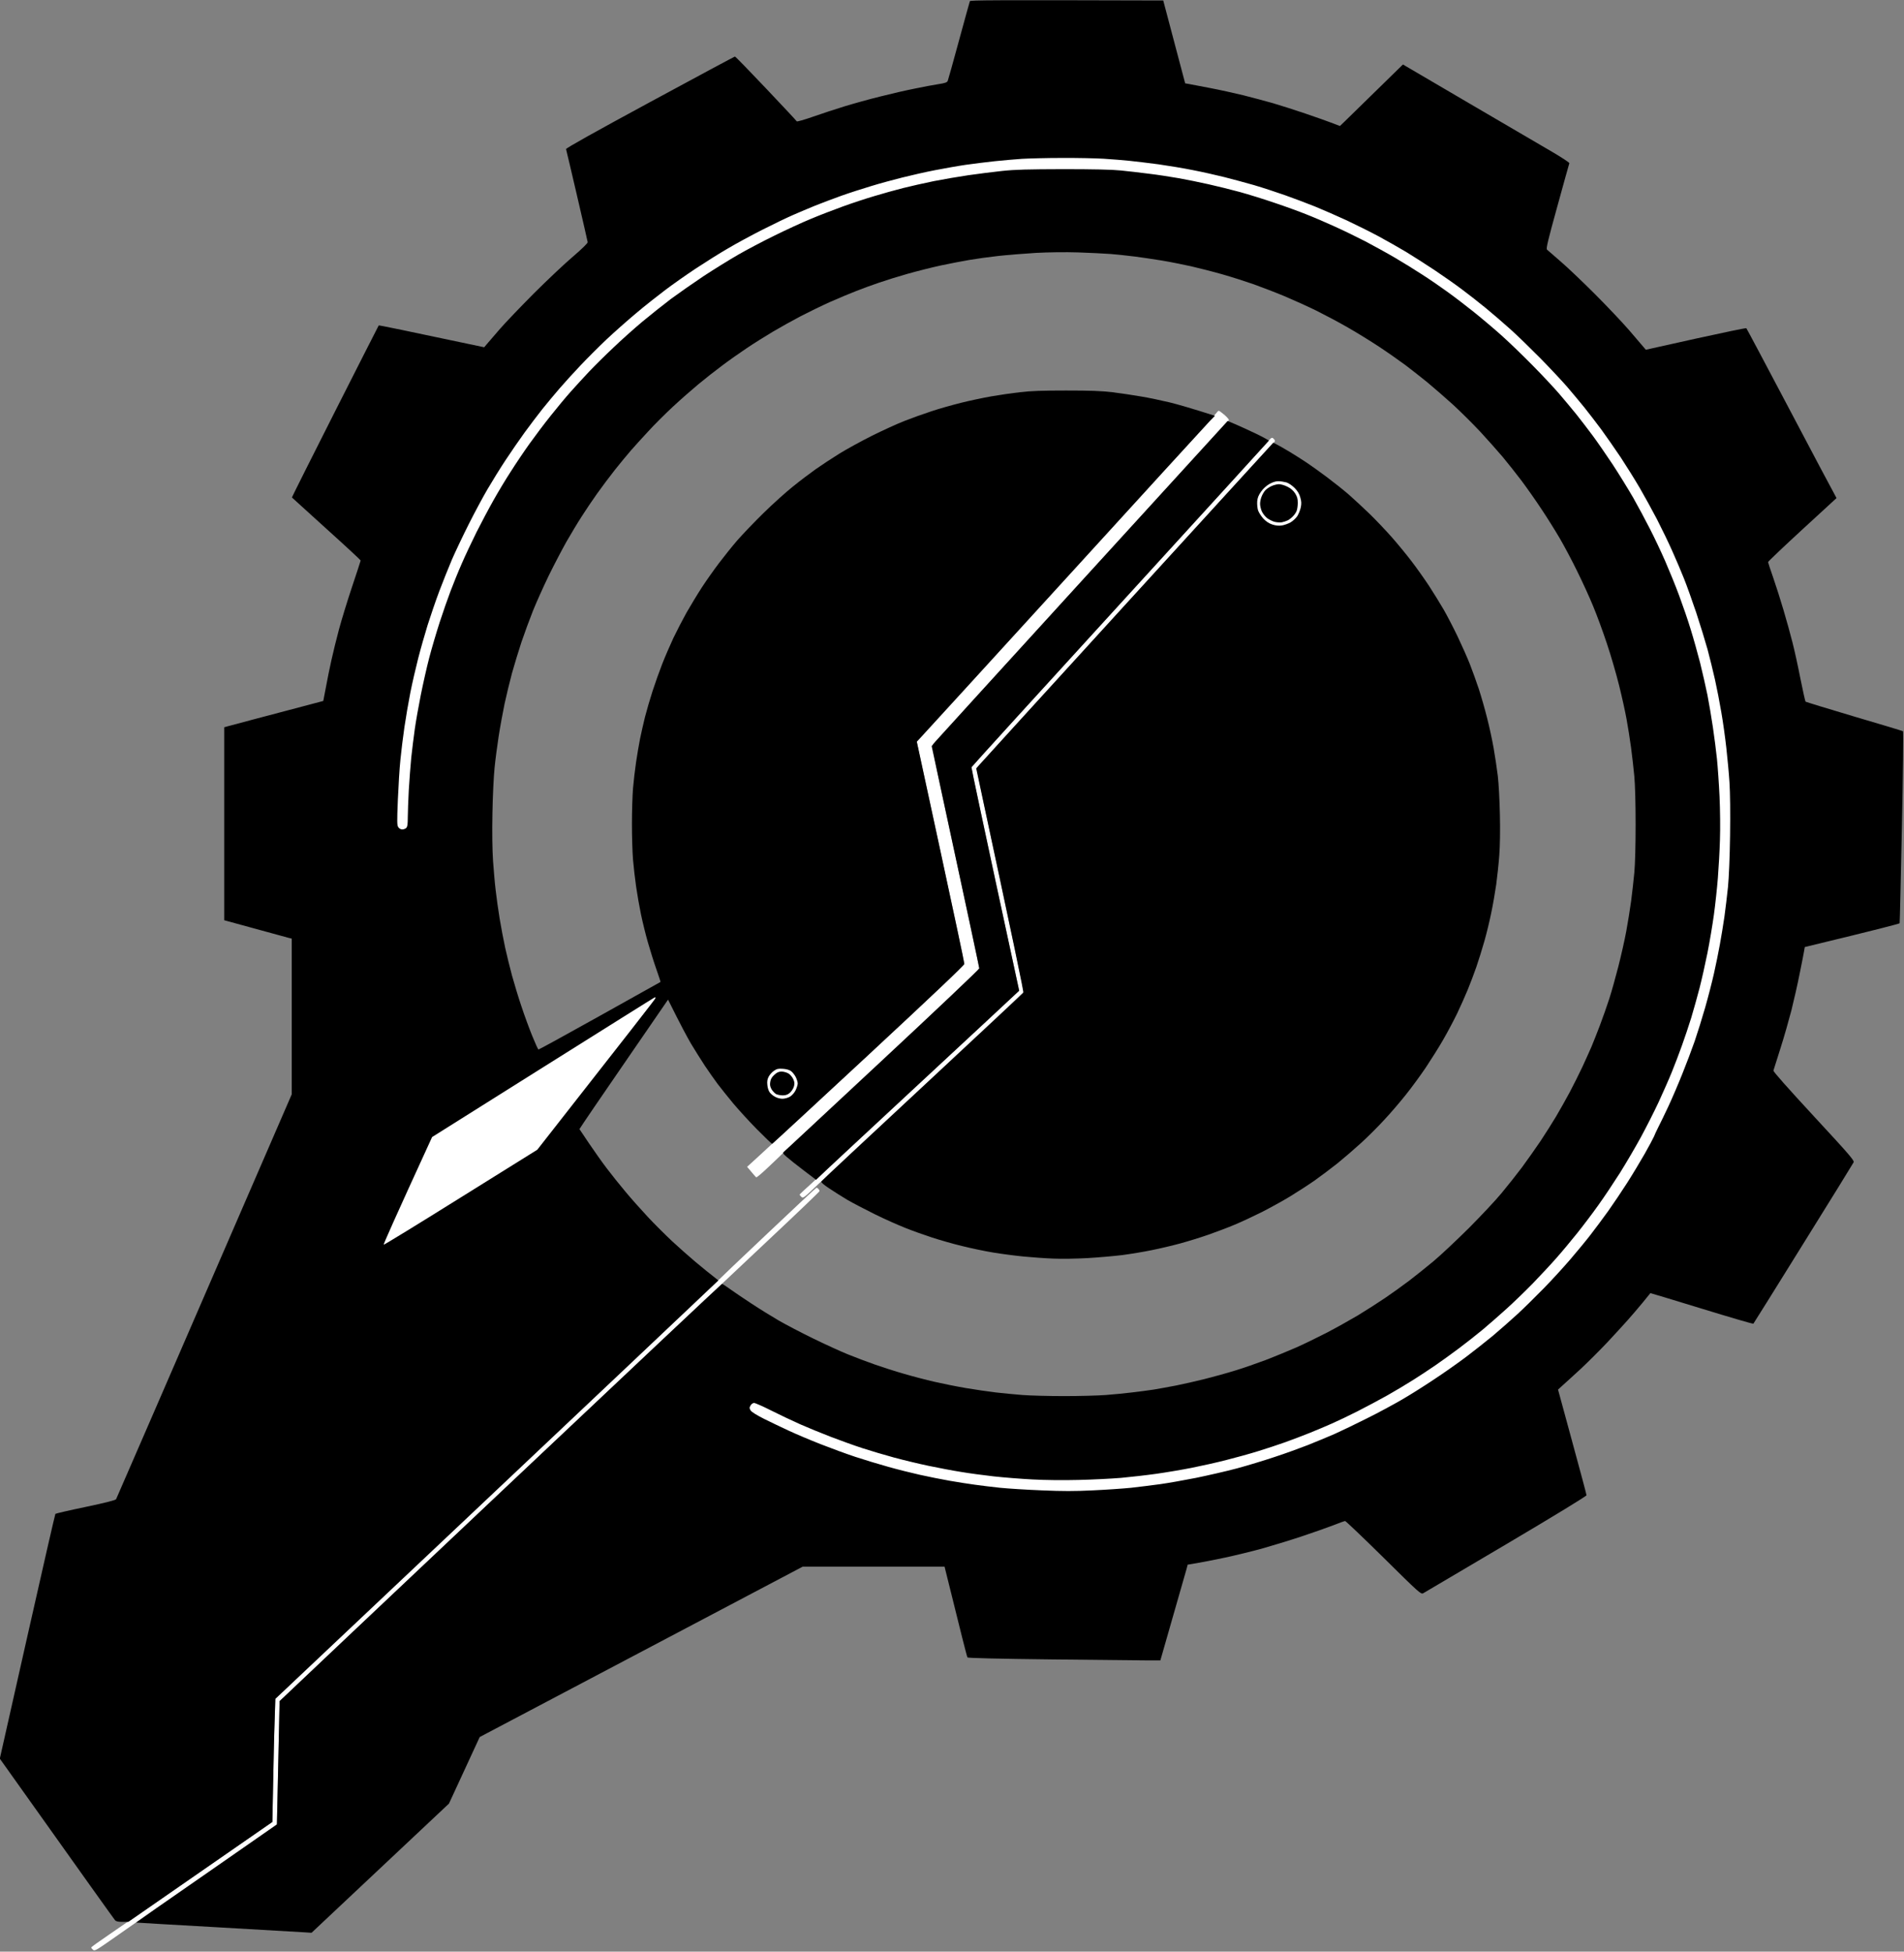 <svg version="1.2" xmlns="http://www.w3.org/2000/svg" viewBox="0 0 1919 1967" width="1919" height="1967">
	<rect x="0" y="0" width="1919" height="1967" fill="#808080" stroke="none"/>
	<title>thumbnail_Robotic Logo</title>
	<style>
		.s0 { fill: #ffffff } 
		.s1 { fill: #000000 } 
	</style>
	<g id="Background">
		<path id="Path 0" class="s0" d="m1228.4 414c0.6 0.1 3.3 2.1 6.1 4.5 3.1 2.8 4.6 4.8 3.9 5.2-0.6 0.5-67.3 73.5-148.4 162.3-81 88.8-148.2 162.4-149.2 163.5-1.9 2-1.5 3.8 22.2 113.5 13.2 61.3 24 112.2 24 113 0.1 0.8-43.7 42.3-97.2 92.1-53.5 49.8-99.6 92.9-102.3 95.7-2.8 2.7-9.4 9.1-14.8 14.1-5.3 5-10 8.9-10.5 8.7-0.4-0.2-2.6-2.7-9.2-10.6l12.9-11.8c7.1-6.4 56.3-52 109.4-101.2 64.1-59.4 96.6-90.2 96.6-91.5 0.1-1.1-10.7-52-47.9-224l2.9-3c1.5-1.6 69.3-75.8 150.5-164.8 81.2-88.9 148.1-162.6 148.8-163.7 0.7-1.1 1.7-2 2.2-2zm54 27.3c0.6 0.2 1.5 1.1 2.1 1.9 0.8 1.2 0.4 2.2-1.7 3.9-1.4 1.3-69 75.2-150.2 164.2-81.2 88.9-147.8 162.3-148.1 163-0.3 0.6 10.3 51.4 23.5 112.7 13.2 61.3 23.9 112 23.8 112.6-0.2 0.6-43.3 41.1-95.8 90-52.5 48.8-102.5 95.4-111 103.6-14.8 14.2-15.6 14.8-17.3 13.1-1-1-1.8-2-1.8-2.3 0-0.3 5.8-5.7 12.8-12 7-6.3 55.1-50.8 106.8-98.9 51.7-48 95.7-89 101.7-94.6l-24.2-112c-13.3-61.6-24-112.5-23.9-113.2 0.2-0.6 67.7-74.8 149.9-164.8 82.2-90.1 150.1-164.6 150.9-165.7 0.7-1 1.9-1.7 2.5-1.5zm-459.5 755.7c0.3 0 1.2 0.5 1.9 1.2 0.7 0.7 1.2 1.8 1.2 2.3 0 0.5-22.3 21.9-49.6 47.5-27.2 25.6-147.3 138.7-266.7 251.4-119.5 112.6-219.6 207.1-227.9 215.1l-1.3 62c-0.8 34.1-1.4 62.1-1.4 62.3-0.1 0.1-31.9 22.3-70.9 49.3-38.9 27-80.2 55.7-91.7 63.9-19.7 13.8-21.1 14.7-22.8 13.1-1-0.9-1.8-1.9-1.7-2.3 0-0.5 8.1-6.3 18-13 10-6.8 51-35.1 164.5-113.5l0.8-39.9c0.4-21.9 1-49.9 2.2-84.2l219.5-207.1c120.7-114 221.5-209.3 224-211.9 2.5-2.6 26.3-25.3 52.9-50.4 26.6-25.2 48.7-45.8 49-45.8z"/>
		<path id="Path 1" fill-rule="evenodd" class="s1" d="m1172.4 0.5l22.1 83.5 3.5 0.6c1.9 0.3 11.4 2.1 21 4 9.6 1.8 24.9 5.2 34 7.4 9.1 2.3 22.6 5.9 30 8 7.4 2.2 22 6.8 32.5 10.4 10.4 3.5 22.6 7.8 35 12.6l5.5-5.3c3-2.9 17.3-16.9 58-56.7l66.7 39.1c36.8 21.5 74.6 43.7 84.1 49.2 9.5 5.6 17.1 10.6 16.9 11.2-0.2 0.6-5.7 20.1-12.1 43.5-9.6 34.7-11.5 42.7-10.4 43.6 0.7 0.6 6.9 6 13.8 12 6.9 5.9 22.4 20.7 34.5 32.8 12.2 12.2 27.5 28.4 34.2 36.1 6.6 7.7 13.2 15.4 17.1 20l50.3-11.2c27.7-6.1 50.7-10.9 51-10.5 0.4 0.4 19.7 36.7 42.9 80.7 23.2 44 43.5 82.4 48 90.5l-34.5 31.7c-19 17.5-34.6 32.3-34.5 32.8 0 0.5 2.3 7.5 5.1 15.5 2.8 8 7.5 22.8 10.5 33 3 10.2 7.1 24.8 9 32.5 2 7.7 5.6 24.1 8 36.5 2.5 12.4 4.8 22.8 5.2 23.2 0.4 0.3 22.5 7.1 49.1 15 26.6 7.8 48.7 14.5 49.1 14.8 0.5 0.3 0 43.7-1.1 96.5-1.1 52.8-2.1 96.5-2.3 97-0.2 0.5-21.8 6.2-95.6 24l-0.6 3.5c-0.3 1.9-2.3 12.3-4.5 23-2.1 10.7-5.9 27.4-8.3 37-2.5 9.6-7.4 27-11.1 38.5-3.6 11.5-6.8 21.7-7.1 22.5-0.3 1 14.2 17.3 40.7 46 36.2 39.1 41 44.7 40.1 46.5-0.5 1.1-23.3 38-50.7 82-27.3 44-50 80.3-50.3 80.6-0.4 0.4-23.9-6.5-52.2-15.2-28.3-8.7-51.6-15.7-51.6-15.6-0.1 0.1-3.6 4.5-7.9 9.7-4.3 5.2-11.2 13.3-15.4 18-4.2 4.7-13.2 14.5-20.1 21.9-6.9 7.3-18.6 19-26 26-7.5 6.9-15.9 14.6-23.7 21.6l14.3 52.5c7.9 28.9 14.4 53.2 14.4 54 0 0.9-30.9 19.8-81.1 49.5-44.6 26.4-82.2 48.6-83.5 49.3-2.3 1.2-3.9-0.2-39.9-35.8-20.6-20.3-38.1-37-38.8-37-0.6 0-6.2 2-12.2 4.4-6.1 2.3-20.7 7.5-32.5 11.4-11.8 3.9-29.6 9.3-39.5 12.1-9.9 2.7-26.3 6.7-36.5 8.9-10.2 2.2-22.9 4.7-38 7.2l-1.1 4.3c-0.6 2.3-6.8 24-26.4 92.2h-11.5c-6.3 0-49.9-0.5-96.8-1-54.6-0.6-85.7-1.4-86.1-2-0.5-0.5-5.8-21.4-23.1-91.5h-143l-325.5 171.7-31 67.1-138.5 130.2-7.8-0.5c-4.2-0.3-43.9-2.6-88.2-5.1-44.3-2.5-80.6-4.6-80.8-4.7-0.1-0.1 31.7-22.4 70.8-49.4 39-27.1 71-49.4 71.1-49.5 0-0.2 0.6-28.2 2.7-124.3l5.4-5.1c2.9-2.9 103.1-97.5 222.5-210.3 119.5-112.8 217.6-205.1 218-205.1 0.5 0 3.7 2.1 7.3 4.7 3.6 2.6 13.5 9.3 22 14.9 8.5 5.6 21.1 13.4 28 17.4 6.9 4 22.4 12.1 34.5 18 12.1 5.9 27.8 13.1 35 16 7.1 2.9 19.3 7.5 27 10.2 7.7 2.7 21 7 29.5 9.4 8.5 2.5 22.2 6.1 30.5 8 8.2 1.9 22.6 4.8 32 6.4 9.3 1.6 22.8 3.5 30 4.4 7.1 0.8 19.3 2 27 2.6 7.7 0.6 26.6 1.1 42 1.1 15.4 0 34.3-0.5 42-1.1 7.7-0.6 19.6-1.7 26.5-2.6 6.9-0.8 16.8-2.1 22-2.9 5.2-0.9 15.3-2.7 22.5-4.1 7.1-1.4 20.2-4.4 29-6.6 8.8-2.2 22.5-6 30.5-8.5 8-2.4 21.7-7.2 30.5-10.5 8.8-3.4 22.5-9 30.5-12.5 8-3.5 21.9-10.3 31-15 9.1-4.7 23.2-12.6 31.5-17.5 8.2-5 20.6-12.9 27.5-17.6 6.9-4.7 17.7-12.4 24-17.2 6.3-4.8 17.6-13.8 25-20 7.4-6.2 23.4-21.3 35.6-33.4 12.1-12.2 26.9-27.9 32.8-35.1 6-7.2 15.2-18.8 20.6-26 5.3-7.2 13.7-19.1 18.7-26.5 4.9-7.4 11.9-18.5 15.5-24.5 3.6-6 9.8-17.1 13.8-24.5 3.9-7.4 9.8-19.1 13-26 3.2-6.9 7.2-15.9 9-20 1.7-4.1 5.6-13.8 8.5-21.5 2.9-7.7 7.2-19.8 9.5-27 2.3-7.1 6.3-21.5 9-32 2.7-10.5 6.3-26.4 8-35.5 1.7-9.1 3.9-23 5-31 1-8 2.5-20.8 3.2-28.5 0.8-8.4 1.3-27.7 1.3-48.5 0-20.8-0.5-40.1-1.3-48.5-0.7-7.7-2.2-20.7-3.3-29-1.1-8.2-3.1-21.1-4.5-28.5-1.3-7.4-4.7-22.7-7.5-34-2.8-11.3-8.3-30.4-12.4-42.5-4-12.1-10.3-29.2-14-38-3.6-8.8-10.8-24.5-16-35-5.1-10.5-13-25.3-17.5-33-4.5-7.7-12.8-21-18.5-29.5-5.6-8.5-14.6-21.3-20-28.5-5.4-7.1-13.9-17.9-19-24-5.1-6-15.3-17.5-22.7-25.5-7.5-8-19.8-20.2-27.4-27.2-7.7-6.9-19.1-16.9-25.4-22.1-6.3-5.2-16.5-13.1-22.5-17.7-6.1-4.5-18-12.9-26.5-18.5-8.5-5.6-22.7-14.4-31.5-19.4-8.8-5.1-23.2-12.7-32-17.1-8.8-4.3-23.2-10.8-32-14.5-8.8-3.7-22.8-9-31-12-8.3-2.9-22.4-7.4-31.5-10-9.1-2.6-23.3-6.2-31.5-8.1-8.3-1.8-21.5-4.5-29.5-5.8-8-1.3-20.1-3.1-27-4-6.9-0.9-17.9-2-24.5-2.6-6.6-0.5-21.5-1.2-33-1.6-12.5-0.4-29.7-0.2-42.5 0.5-11.8 0.7-28.9 2.1-38 3.1-9.1 1-22.1 2.8-29 4-6.9 1.2-19.7 3.6-28.5 5.5-8.8 1.9-23.9 5.7-33.5 8.4-9.6 2.7-22.7 6.8-29 9-6.3 2.1-16.7 5.9-23 8.4-6.3 2.4-18.3 7.5-26.5 11.1-8.3 3.7-21.5 10.2-29.5 14.3-8 4.2-20.6 11.2-28 15.6-7.4 4.4-19.4 11.9-26.5 16.7-7.2 4.8-18.4 12.7-25 17.7-6.6 4.9-17.4 13.4-24 18.9-6.6 5.5-18.1 15.6-25.5 22.5-7.4 6.9-18.5 17.9-24.5 24.5-6.1 6.5-14 15.3-17.6 19.4-3.6 4.1-10.8 12.9-16.1 19.5-5.2 6.6-13.3 17.4-18 24-4.7 6.6-11.7 17-15.5 23-3.9 6-10.8 17.5-15.4 25.5-4.5 8-12.6 23.5-18 34.5-5.3 11-12.4 26.8-15.7 35-3.3 8.3-8.5 22.4-11.6 31.5-3 9.1-7.3 23.3-9.6 31.5-2.2 8.3-5.6 22.2-7.5 31-1.8 8.8-4.5 23.4-5.9 32.5-1.4 9.1-3.3 23.3-4.1 31.5-0.9 8.3-1.9 29-2.2 46-0.4 19.7-0.1 37.2 0.6 48 0.7 9.4 1.8 22.9 2.7 30 0.8 7.2 2.6 20 4 28.5 1.4 8.5 3.9 21.6 5.5 29 1.6 7.4 4.8 20.3 7 28.5 2.3 8.3 6.5 22.2 9.5 31 2.9 8.8 7.8 22.1 10.8 29.5 3 7.4 5.8 13.6 6.3 13.8 0.4 0.1 28.2-15.1 61.8-33.9 33.5-18.7 61.1-34.1 61.2-34.2 0.2-0.1-1.8-6-4.3-13.2-2.5-7.1-6.3-19.3-8.5-27-2.2-7.7-5.3-20.3-6.9-28-1.6-7.7-3.8-20.3-4.9-28-1.1-7.7-2.5-19.8-3.1-27-0.6-7.1-1.1-23.3-1.1-36 0-12.6 0.5-28.8 1.1-36 0.6-7.1 2-19.1 3.1-26.5 1.1-7.4 2.9-18 4-23.5 1.1-5.5 3.4-15.4 5-22 1.7-6.6 5.1-18.3 7.6-26 2.5-7.7 6.9-20.1 9.8-27.5 2.9-7.4 8-19.1 11.2-26 3.3-6.9 9.2-18.3 13.2-25.5 4.1-7.1 11-18.6 15.5-25.5 4.5-6.9 12.3-17.9 17.3-24.5 5-6.6 13.3-17 18.5-23 5.3-6 17.1-18.4 26.4-27.5 9.3-9.1 22.5-21 29.4-26.5 6.9-5.6 17.2-13.4 23-17.5 5.8-4.1 16.6-11.2 24-15.8 7.4-4.6 22.3-12.7 33-18.1 10.7-5.3 25.3-12 32.5-14.8 7.1-2.8 19.3-7.2 27-9.7 7.7-2.6 21.2-6.4 30-8.6 8.8-2.2 22.5-5.1 30.5-6.5 8-1.4 21-3.3 29-4.2 10.8-1.3 22.7-1.7 46.5-1.7 24.4 0 35.5 0.4 46.5 1.7 8 1 21 2.9 29 4.3 8 1.3 21 4.1 29 6 8 2 21.5 5.8 45.5 13.5l-5.1 5.2c-2.8 2.9-69.2 75.4-147.4 161.2-78.3 85.8-143.6 157.4-148 162l24 111c13.2 61.1 24 111.9 23.9 113 0 1.3-32.5 32.1-96.4 91.5-53 49.2-96.7 89.6-97.2 89.8-0.4 0.2-7.3-6.4-15.3-14.5-8-8.1-18.8-20-24.1-26.3-5.2-6.3-12.3-15.1-15.6-19.5-3.3-4.4-9.1-12.7-13-18.5-3.8-5.8-10-15.7-13.8-22-3.7-6.3-10.5-18.9-23.2-44.5l-42.9 62.4c-23.6 34.3-43.7 63.7-46.4 68.1l9.6 14.3c5.3 7.8 13.3 19.2 17.9 25.2 4.6 6.1 13 16.6 18.8 23.5 5.7 6.9 15.9 18.3 22.6 25.5 6.7 7.2 17.7 18.1 24.4 24.4 6.7 6.2 17.4 15.7 23.7 21 6.3 5.3 14.1 11.6 23 18.6l-3.8 3.6c-2 2.1-102.5 96.9-442.7 418.1l-0.7 22.2c-0.5 12.1-1.1 40.1-2.3 101.9l-145 100.6-6 0.1c-4.5 0-6.4-0.4-7.6-1.7-0.9-1-27.4-38-116.1-162.8l27.7-123c15.2-67.7 28-123.3 28.3-123.7 0.4-0.4 14.1-3.6 30.5-7 20.4-4.3 30.1-6.8 30.7-7.8 0.4-0.8 40.5-93 177-408v-157l-3.3-0.8c-1.7-0.5-17-4.7-64.7-17.7v-194.5l4.7-1.3c2.7-0.8 25.1-6.7 95.1-25.2l2.7-14c1.4-7.7 3.9-20.1 5.6-27.5 1.6-7.4 5-21.1 7.5-30.5 2.5-9.3 8.4-28.7 13.2-43 4.8-14.3 8.7-26.3 8.7-26.6 0-0.4-15.5-14.8-34.5-31.9-19-17.2-34.6-31.4-34.8-31.6-0.1-0.2 19.4-39.2 43.4-86.6 24-47.5 43.9-86.5 44.1-86.8 0.2-0.3 24.2 4.6 106.3 22l2.7-3.2c1.6-1.8 7.5-8.7 13.2-15.3 5.7-6.6 21.3-22.8 34.5-36.1 13.3-13.2 30.8-29.8 39.1-36.8 9.1-7.8 14.9-13.5 14.8-14.5-0.1-0.9-5-22.1-10.8-47.1-5.8-25-10.8-46.1-11-46.7-0.3-0.9 29.8-17.7 84.5-47.3 46.7-25.3 85.3-46 85.7-46 0.5-0.1 14.5 14.4 31.3 32.1 16.8 17.7 30.7 32.6 31 33.2 0.3 0.5 7.7-1.6 16.5-4.7 8.8-3.1 23.2-7.8 32-10.5 8.8-2.7 25-7.2 36-9.9 11-2.8 26.7-6.4 35-8 8.2-1.7 18.8-3.7 23.4-4.4 6.7-1 8.6-1.7 9.3-3.3 0.4-1.1 5.6-19.3 11.3-40.5 5.8-21.2 10.7-39.1 11-39.8 0.4-1 20.4-1.2 194.9-0.7zm64.9 423.8l8.1 3.4c4.4 1.9 13.9 6.2 20.9 9.6 7 3.4 12.6 6.5 12.5 6.9-0.2 0.3-67.6 74.3-149.8 164.3-82.2 90-149.7 164.2-149.9 164.8-0.1 0.7 10.6 51.6 48.1 225.2l-4.4 4.1c-2.3 2.3-46.4 43.2-97.8 90.9-51.4 47.7-95.5 88.8-102.5 95.6l-12.5-9.5c-6.9-5.2-14.5-11.3-17-13.5-4-3.5-4.3-4.1-2.9-5.3 1-0.7 45.6-42.3 99.3-92.3 53.7-50 97.7-91.7 97.6-92.5 0-0.8-10.8-51.6-48-224l4.2-5c2.4-2.8 69.5-76.5 149.2-163.9zm46 21.9l3.6 1.8c2 1 7.9 4.4 13.1 7.5 5.2 3.2 12.9 8 17 10.8 4.1 2.7 13.4 9.4 20.5 14.7 7.2 5.4 17.3 13.4 22.5 18 5.2 4.6 14.6 13.3 20.9 19.4 6.2 6.1 16.1 16.5 22 23.2 5.8 6.6 14.7 17.4 19.7 24 5 6.5 13 17.8 17.7 24.9 4.7 7.2 11.3 18 14.8 24 3.5 6.1 9.8 18.2 14 27 4.2 8.8 9.7 21.2 12.2 27.5 2.5 6.3 6.6 17.8 9.2 25.5 2.5 7.7 6.3 21 8.4 29.5 2.2 8.5 5.1 22 6.5 30 1.4 8 3.3 20.6 4.2 28 0.9 7.4 1.8 25 2.1 39 0.4 15.5 0.1 31.5-0.6 41-0.6 8.5-2.1 21.8-3.1 29.5-1.1 7.7-3.3 20.5-5 28.5-1.6 8-4.7 20.8-6.9 28.5-2.2 7.7-5.8 19.4-8.1 26-2.3 6.6-6.2 17-8.7 23-2.5 6.1-7.3 16.9-10.7 24-3.5 7.2-9.8 19.1-14.1 26.5-4.2 7.4-12.2 20-17.5 28-5.4 8-14.5 20.4-20.2 27.5-5.7 7.2-15.3 18.4-21.4 24.9-6 6.6-16.5 17.1-23.4 23.4-6.9 6.3-17.7 15.6-24 20.7-6.3 5-16.7 12.8-23 17.3-6.3 4.4-17.6 11.7-25 16.2-7.4 4.5-20 11.4-28 15.5-8 4-20.3 9.8-27.5 12.8-7.1 3-19.1 7.5-26.5 10.1-7.4 2.6-20 6.5-28 8.7-8 2.2-21.1 5.3-29.2 6.9-8.1 1.7-21.6 3.9-30 5-8.4 1-24.1 2.4-34.8 3-10.7 0.6-26.2 0.9-34.5 0.5-8.2-0.3-21.7-1.3-30-2.1-8.2-0.8-22-2.6-30.5-4-8.5-1.4-22.7-4.4-31.5-6.6-8.8-2.1-22.3-6-30-8.5-7.7-2.5-19.8-6.8-27-9.7-7.1-2.8-21.1-9-31-13.9-9.9-4.9-22.3-11.4-27.5-14.4-5.2-3.1-13.4-8.3-18.2-11.5-5.9-3.9-8.5-6.2-8-7 0.4-0.7 46.2-43.5 101.7-95.1 55.6-51.7 101.4-94.4 101.9-95 0.5-0.7-8.7-45.8-47.5-226.2l2.3-2.7c1.3-1.5 68.6-75.4 149.7-164.2z"/>
		<path id="Path 2" fill-rule="evenodd" class="s0" d="m1070 159.2c15.1-0.1 34.3 0.3 42.5 0.8 8.3 0.5 20 1.5 26 2.1 6 0.6 19.1 2.2 29 3.5 9.9 1.4 25.7 4 35 5.9 9.3 1.8 23.5 5 31.5 7 8 2 21.5 5.7 30 8.1 8.5 2.5 22.5 7.1 31 10.1 8.5 3 22.3 8.2 30.5 11.5 8.3 3.4 22.7 9.7 32 14 9.3 4.4 23.8 11.6 32 16 8.3 4.5 20.6 11.5 27.5 15.6 6.9 4.2 19.7 12.4 28.5 18.2 8.8 5.9 21.4 14.7 28 19.7 6.6 4.9 17.4 13.4 24 18.8 6.6 5.4 17.6 14.9 24.5 21.1 6.9 6.1 20.6 19.5 30.5 29.5 9.9 10.1 22.1 23.1 27.1 28.9 5 5.8 12.6 15 17.1 20.5 4.4 5.5 12.2 15.6 17.3 22.5 5 6.9 13.8 19.5 19.5 28 5.6 8.5 14.2 22.3 19 30.5 4.8 8.3 12.7 22.6 17.6 32 4.8 9.4 11.8 23.8 15.4 32 3.7 8.3 9 20.6 11.7 27.5 2.8 6.9 8.3 22.4 12.4 34.5 4 12.1 9.1 28.8 11.4 37 2.2 8.3 5.6 22 7.5 30.5 1.9 8.5 4.8 23.4 6.4 33 1.7 9.6 3.9 25.6 5 35.5 1.1 9.9 2.6 25.6 3.2 35 0.7 10.6 0.9 30.8 0.6 53.5-0.3 22.1-1.2 42.6-2.1 52-0.9 8.5-2.5 22-3.6 30-1.2 8-3.2 20.6-4.6 28-1.3 7.4-4 20.5-5.9 29-1.9 8.5-5.9 24-8.9 34.5-3 10.5-7.8 25.8-10.6 34-2.9 8.3-8.4 22.9-12.3 32.5-3.8 9.6-10.1 24.3-13.9 32.5-3.9 8.3-8.5 17.9-10.4 21.5-1.8 3.6-3.8 7.8-4.4 9.5-0.7 1.7-4.9 9.5-9.4 17.5-4.6 8-12.5 21.2-17.7 29.3-5.2 8.1-13.7 20.8-18.9 28.1-5.2 7.3-13.3 18.1-18 24.2-4.6 6-13.9 17.2-20.5 24.9-6.6 7.7-18.5 20.7-26.5 28.9-8 8.2-19.9 19.9-26.5 26-6.6 6.1-17.9 16-25 22-7.2 5.9-19.3 15.5-27 21.3-7.7 5.8-22.3 16.1-32.5 22.8-10.2 6.8-24.8 16-32.5 20.4-7.7 4.5-23.2 12.9-34.5 18.5-11.3 5.7-26.1 12.8-33 15.9-6.9 3-19 8-27 11.2-8 3.1-23 8.6-33.5 12-10.5 3.5-27.5 8.7-38 11.5-10.5 2.8-28.9 7-41 9.5-12.1 2.4-28.5 5.3-36.5 6.4-8 1.1-21 2.7-29 3.6-8 0.8-25.3 2-38.5 2.6-18.4 0.9-30.5 0.9-51.5 0-15.1-0.6-34-1.8-42-2.6-8-0.9-19.5-2.2-25.5-3.1-6-0.8-17.5-2.6-25.5-4-8-1.4-21.5-4.1-30-6-8.5-1.9-22.9-5.5-32-8.1-9.1-2.5-23.9-7-33-10-9.1-3-24.8-8.8-35-12.8-10.2-4-24.4-10-31.5-13.3-7.1-3.3-18.5-8.7-25.3-12.1-7.7-3.9-12.7-7-13.7-8.6-1.3-2.2-1.3-2.8 0-5 0.8-1.4 2.4-2.5 3.5-2.5 1.1 0 8.9 3.4 17.2 7.6 8.4 4.2 21.6 10.5 29.3 13.9 7.7 3.4 21.6 9.1 31 12.7 9.4 3.6 23.5 8.7 31.5 11.3 8 2.6 22.4 6.9 32 9.5 9.6 2.6 25.4 6.4 35 8.4 9.6 2 24.2 4.8 32.5 6.1 8.2 1.4 23.1 3.4 33 4.5 9.9 1.1 27.5 2.5 39 3.1 12.6 0.7 31.3 0.9 46.5 0.5 14-0.3 33.4-1.3 43-2.1 9.6-0.9 25.6-2.7 35.5-4.1 9.9-1.4 25.9-4.1 35.5-6 9.6-1.9 25.4-5.4 35-7.9 9.6-2.4 24-6.4 32-8.9 8-2.4 20.1-6.5 27-8.9 6.9-2.5 18.1-6.7 25-9.5 6.9-2.8 17-7 22.5-9.5 5.5-2.4 17-7.9 25.5-12.2 8.5-4.3 22-11.5 30-16 8-4.5 19.7-11.5 26-15.5 6.3-4 16.5-10.6 22.5-14.8 6-4.1 16.8-11.9 24-17.3 7.2-5.4 18-13.9 24-18.9 6-5 16.8-14.5 24-21 7.2-6.5 19.1-18 26.5-25.6 7.4-7.7 18.1-19.1 23.6-25.4 5.6-6.3 15-17.6 21-25.1 6-7.5 15.7-20.3 21.5-28.5 5.9-8.2 15.6-22.8 21.7-32.4 6-9.6 15.4-25.6 20.8-35.5 5.4-9.9 13.5-25.9 18-35.5 4.4-9.6 10.5-23.3 13.4-30.5 2.9-7.2 7.5-19.1 10.1-26.5 2.7-7.4 6.9-20 9.4-28 2.4-8 6.2-21.5 8.4-30 2.2-8.5 5.8-24.5 8-35.5 2.2-11 5.1-28.3 6.5-38.5 1.4-10.2 3.2-26.8 4-37 0.8-10.2 1.8-27.5 2.1-38.5 0.4-11.3 0.2-30.2-0.4-43.5-0.6-12.9-1.8-30-2.6-38-0.8-8-2.7-22.4-4.1-32-1.4-9.6-3.9-24.2-5.5-32.5-1.7-8.2-5-22.9-7.4-32.5-2.5-9.6-6.7-24.8-9.5-33.7-2.7-9-8-24.3-11.6-34-3.6-9.8-10-25.4-14.1-34.8-4.1-9.4-11-24-15.4-32.5-4.3-8.5-11.9-22.7-16.9-31.5-5.1-8.8-14.4-23.9-20.7-33.5-6.4-9.6-15.4-22.7-20.1-29-4.7-6.3-12.1-16-16.5-21.5-4.5-5.5-12.1-14.7-17.1-20.5-5-5.8-16.9-18.6-26.6-28.4-9.6-9.8-23.8-23.5-31.5-30.4-7.7-6.9-20.5-17.7-28.5-24.1-8-6.4-19.9-15.5-26.5-20.2-6.6-4.8-17.8-12.5-25-17.1-7.2-4.7-19.5-12.3-27.5-17-8-4.7-21.5-12.1-30-16.6-8.5-4.4-22.5-11.2-31-15-8.5-3.9-21.3-9.4-28.5-12.2-7.2-2.9-21.5-8.1-32-11.6-10.5-3.6-26.2-8.5-35-10.9-8.8-2.4-23-5.9-31.5-7.8-8.5-1.9-22-4.7-30-6.1-8-1.4-21.5-3.5-30-4.5-8.5-1.1-21.3-2.6-28.5-3.3-8.6-0.9-28.1-1.3-58-1.3-35.5 0.1-48.5 0.4-61.5 1.8-9.1 1-24.4 2.9-34 4.3-9.6 1.4-25.4 4.1-35 6-9.6 2-23.6 5.1-31 7-7.4 1.9-20.5 5.5-29 8.1-8.5 2.5-22.7 7.2-31.5 10.4-8.8 3.2-23.2 8.7-32 12.4-8.8 3.6-25.5 11.3-37 17-11.5 5.6-28.2 14.4-37 19.5-8.8 5.1-24.3 14.7-34.5 21.4-10.2 6.8-24.9 17.1-32.8 22.9-7.8 5.9-20.8 16.3-29 23.1-8.1 6.8-21.1 18.4-28.8 25.8-7.8 7.3-18.9 18.3-24.6 24.3-5.7 6.1-14.1 15.2-18.6 20.3-4.5 5-13.5 15.8-20 24-6.5 8.1-16.2 21-21.7 28.7-5.5 7.7-13.9 20.2-18.7 27.8-4.9 7.5-12.6 20.3-17.2 28.5-4.6 8.1-12.4 22.8-17.4 32.7-4.9 9.9-11.7 24.3-15 32-3.4 7.7-8.3 19.9-11 27-2.7 7.1-7.7 21.3-11 31.5-3.3 10.2-8.1 26.4-10.6 36-2.5 9.6-6.3 26.5-8.5 37.5-2.2 11-4.9 26.3-6 34-1.1 7.7-2.7 20.8-3.6 29-0.8 8.3-1.9 23.1-2.5 33-0.5 9.9-1 22.2-1 27.3 0 7-0.4 9.6-1.6 10.7-0.8 0.8-2.6 1.5-4 1.5-1.4 0-3.1-1-3.9-2.2-1.4-2-1.4-5.3-0.5-27.8 0.6-14 1.7-32.2 2.6-40.5 0.8-8.2 2.6-22.9 4-32.5 1.4-9.6 4.1-25.4 6-35 1.9-9.6 5.5-25.1 7.9-34.5 2.4-9.4 6.7-24.4 9.5-33.5 2.9-9.1 8.1-24.4 11.7-34 3.6-9.6 9.5-24.2 13-32.5 3.6-8.2 11.2-24.2 16.9-35.5 5.7-11.3 14-26.8 18.5-34.5 4.5-7.7 12.7-21 18.3-29.5 5.6-8.5 14.3-21.1 19.3-28 5-6.9 13-17.4 17.8-23.5 4.9-6.1 12.7-15.5 17.4-20.9 4.7-5.5 14.1-15.8 20.9-23 6.8-7.2 18.7-19.1 26.5-26.5 7.8-7.3 21.2-19.2 29.7-26.3 8.5-7.2 21.8-17.7 29.5-23.5 7.7-5.8 21.6-15.6 31-21.8 9.4-6.2 23.7-15.2 32-20 8.2-4.9 24-13.4 35-19 11-5.6 25-12.3 31-14.9 6-2.7 16-6.8 22-9.3 6-2.4 17.9-6.9 26.2-9.9 8.4-3 22.2-7.4 30.5-9.9 8.4-2.6 22.5-6.4 31.3-8.6 8.8-2.2 23.6-5.6 33-7.4 9.4-1.8 23.3-4.3 31-5.4 7.7-1.1 20.7-2.7 29-3.6 8.2-0.9 20.6-1.9 27.5-2.4 6.9-0.4 24.9-0.9 40-0.9zm218.4 325.8c2.3 0 5.9 0.6 8.1 1.2 2.3 0.7 5.8 3.1 8.2 5.5 3 3 4.8 5.9 5.8 9.5 1.2 4.2 1.3 6.3 0.5 10.3-0.6 2.7-2.2 6.7-3.5 8.7-1.4 2.1-4.4 4.9-6.8 6.3-2.3 1.3-6.2 2.7-8.7 3.1q-4.5 0.7-9.5-0.9c-3.4-1.1-6.3-3-9.1-5.9-2.2-2.4-4.6-6.1-5.4-8.3-0.7-2.2-1.1-6.3-0.9-9.1 0.3-3.7 1.3-6.2 3.9-9.9 2-2.9 5.5-6.1 8.4-7.7 3.2-1.8 6.3-2.8 9-2.8zm-628.3 520.1c0.4-0.1 0.6 0.4 0.5 1 0 0.6-26.9 35.1-119.1 152.7l-77 48c-42.4 26.5-77.3 47.9-77.8 47.7-0.4-0.3 10.4-24.8 48.8-108.5l112-70.4c61.6-38.7 112.3-70.5 112.6-70.5zm128.9 72.1c3.4 0.2 6.6 1.1 8.2 2.3 1.5 1.1 3.7 3.8 4.8 6 1.1 2.2 2 5.1 2 6.5 0 1.4-1 4.5-2.2 7-1.4 2.7-3.7 5.2-5.8 6.4-1.9 1.1-5.3 2-7.5 2-2.2 0-5.5-0.9-7.4-2-1.9-1-4.3-3-5.3-4.4-1.1-1.4-2.2-4.7-2.4-7.5-0.4-3.7 0-5.9 1.4-8.5 1-1.9 3.4-4.6 5.3-5.8 2.8-2 4.4-2.3 8.9-2z"/>
		<path id="Path 3" class="s1" d="m1289 488c1.9 0 5.8 1.1 8.5 2.5 3.3 1.6 5.9 3.8 7.8 6.7 2.1 3.3 2.7 5.5 2.7 9.6 0 2.8-0.5 6.4-1.1 8-0.5 1.5-2.2 4-3.7 5.5-1.5 1.6-3.8 3.4-5.2 4.1-1.4 0.7-4.1 1.6-6 2-1.9 0.3-5.3 0.1-7.5-0.5-2.2-0.6-5.5-2.3-7.4-3.7-1.9-1.5-4.3-4.5-5.3-6.7-1-2.2-1.8-5.7-1.8-7.7 0-2.1 0.7-5.5 1.6-7.5 0.8-2.1 2.5-4.9 3.7-6.2 1.2-1.3 4-3.2 6.2-4.2 2.2-1 5.6-1.9 7.5-1.9zm-501.3 592c2.1 0 5.3 0.9 7.1 2 1.7 1.1 3.9 3.7 4.8 5.8 1.3 3 1.4 4.4 0.5 7.5-0.6 2-2.5 4.8-4.1 6.2-2.1 1.8-4.2 2.5-7 2.5-2.2 0-5.2-0.6-6.6-1.2-1.4-0.7-3.5-2.9-4.7-4.8-1.5-2.6-1.9-4.5-1.4-7.5 0.4-2.9 1.6-4.9 4.1-7.2 2.7-2.5 4.5-3.3 7.3-3.3z"/>
	</g>
</svg>
